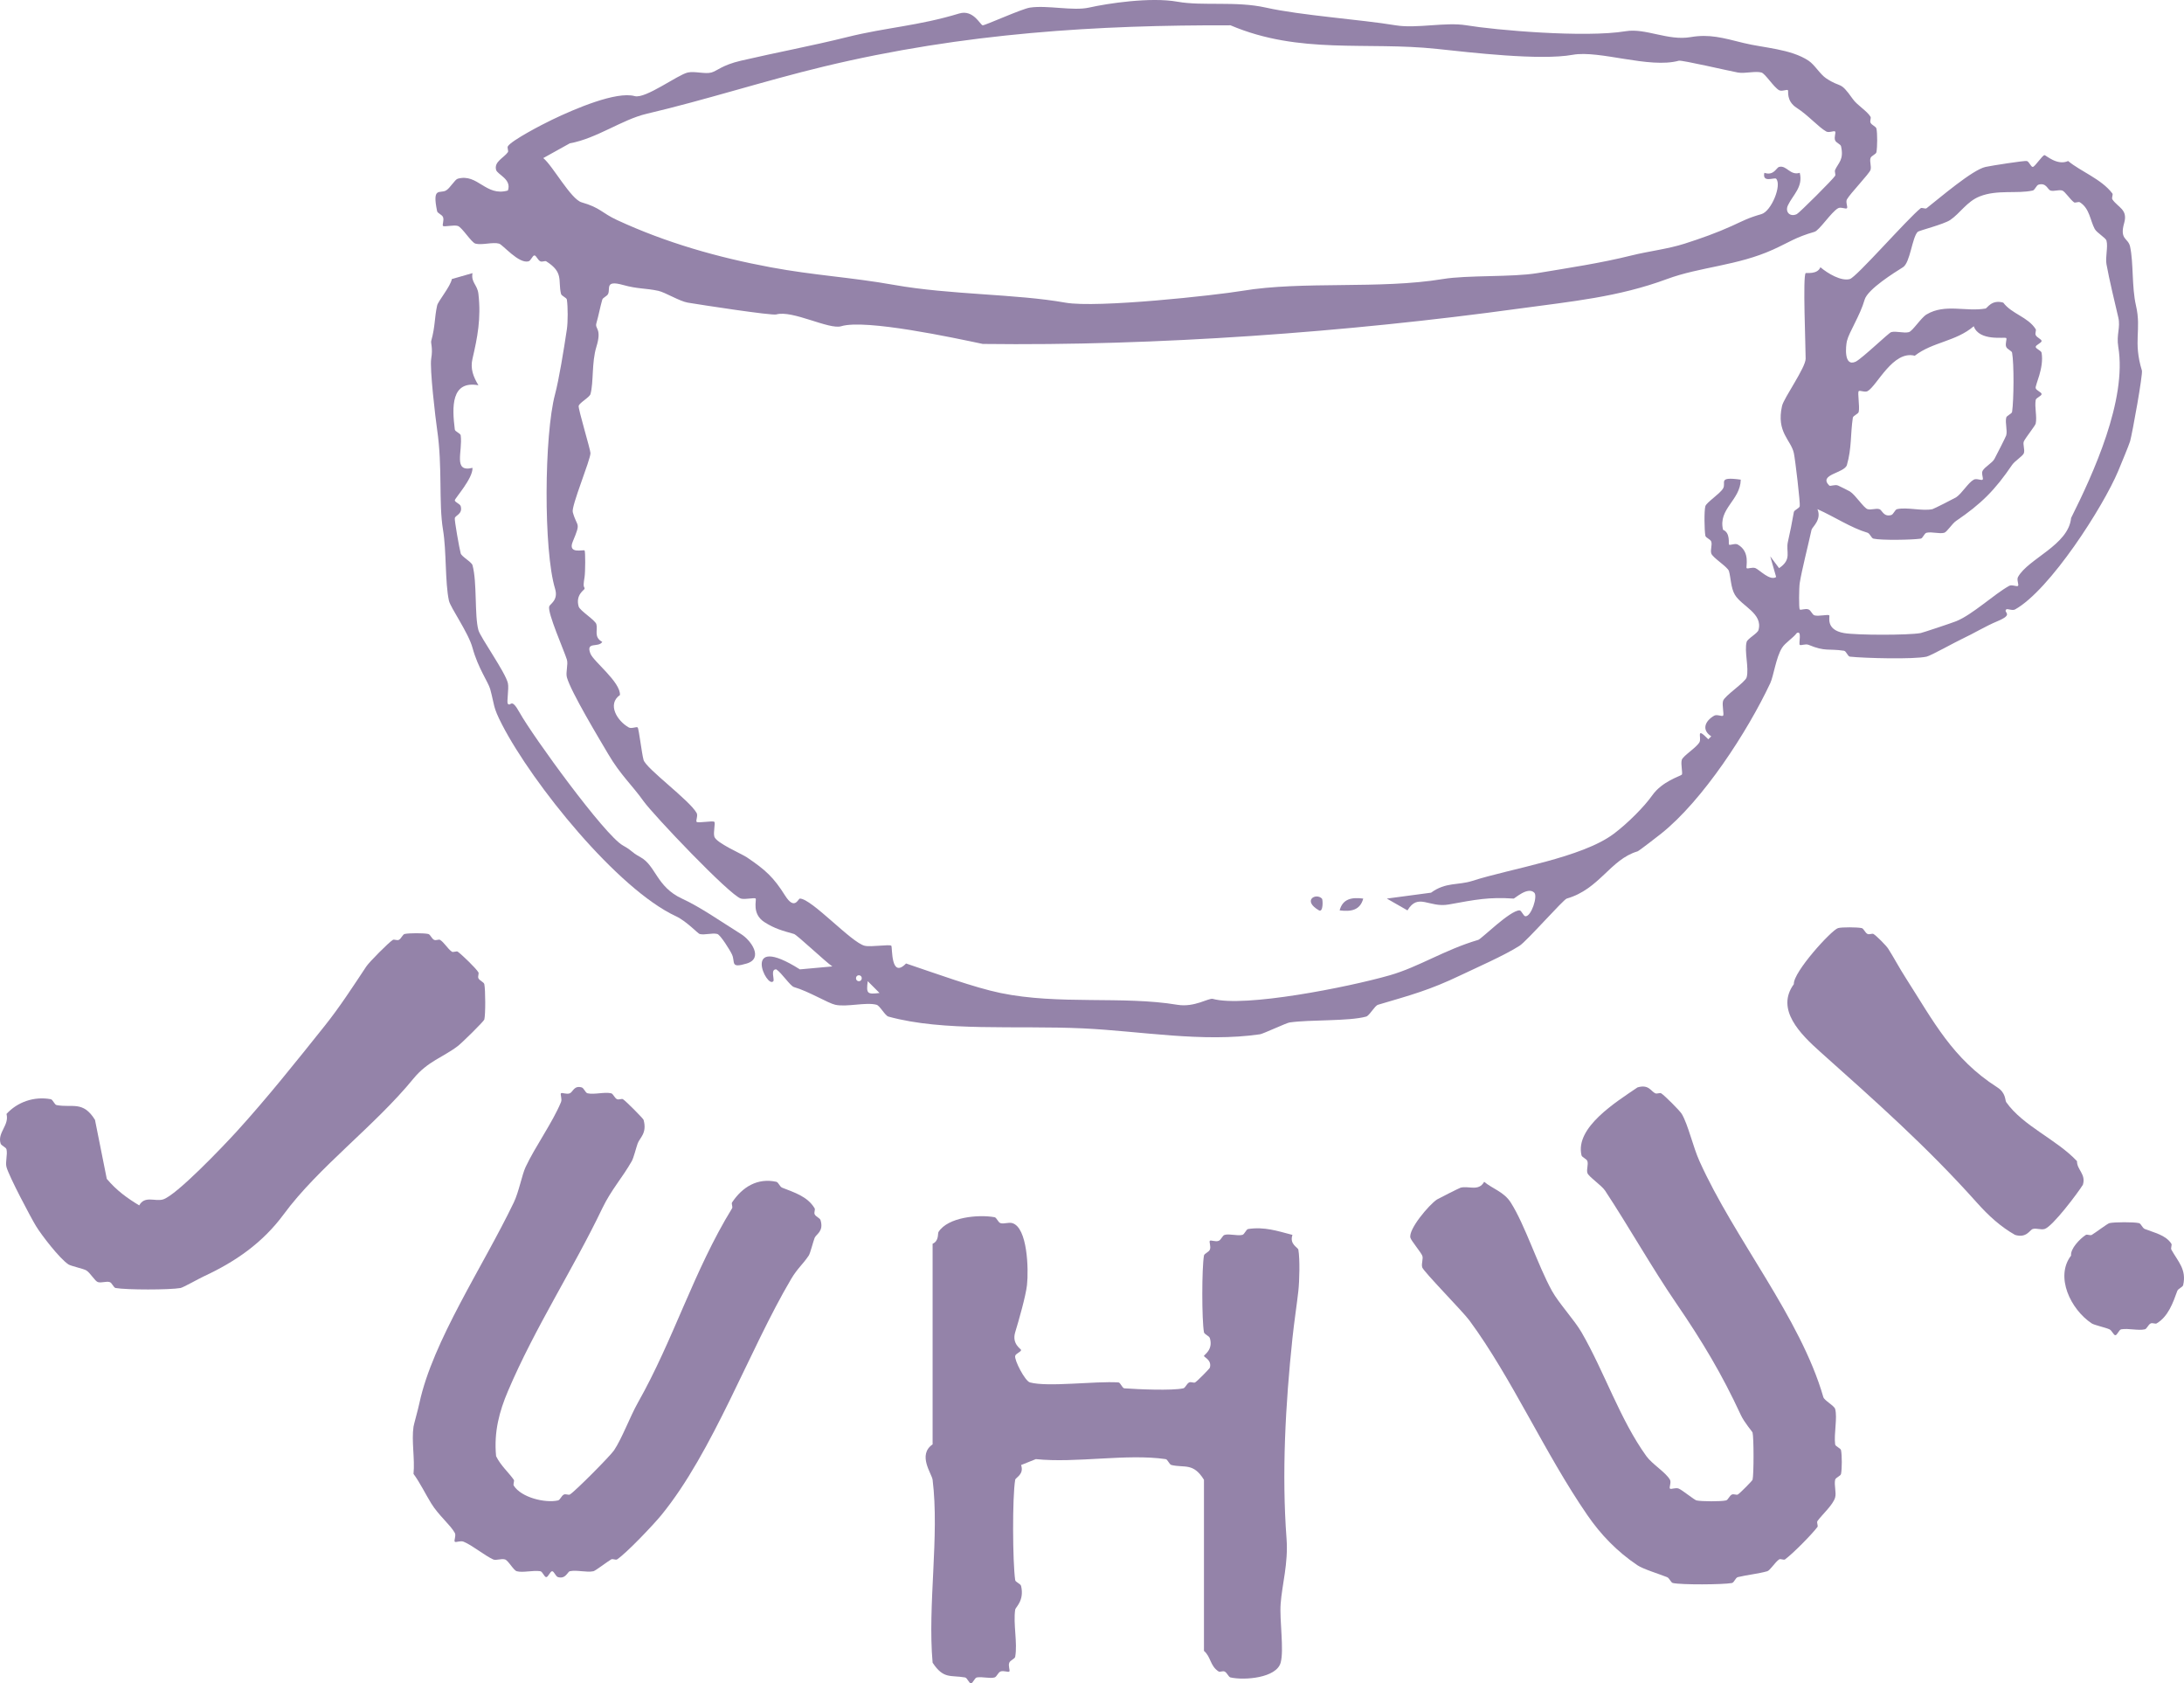 <?xml version="1.0" encoding="UTF-8"?>
<svg id="Ebene_2" data-name="Ebene 2" xmlns="http://www.w3.org/2000/svg" viewBox="0 0 370.24 285.29">
  <defs>
    <style>
      .cls-1 {
        fill: #9483a9;
      }
    </style>
  </defs>
  <g id="Ebene_1-2" data-name="Ebene 1">
    <g>
      <g id="JUHU_" data-name="JUHU!">
        <path class="cls-1" d="M205.1,210.29c.17-.17.96.22,1.5,0,.42-.17.62-.89,1-1,.8-.24,2.09.2,3,0,.39-.09.63-.94,1-1,2.77-.41,4.93.33,7.5,1-.55,1.6.93,2.11,1,2.5.28,1.61.19,5.27,0,7-.24,2.2-.71,5.23-1,8-1.19,11.29-1.83,22.95-1,34,.31,4.15-.76,7.75-1,11-.21,2.81.6,7.82,0,10-.71,2.59-6.12,3.03-8.5,2.5-.35-.08-.57-.8-1-1-.32-.15-.8.13-1,0-1.49-.95-1.3-2.49-2.5-3.5v-29c-1.81-2.93-3.26-1.98-5.5-2.5-.4-.09-.63-.95-1-1-6.59-.96-15.15.71-22,0l-2.5,1c.55,1.6-.93,2.11-1,2.5-.5,2.92-.44,13.98,0,17,.05.37.91.6,1,1,.58,2.48-.94,3.6-1,4-.36,2.46.42,5.63,0,8-.06.35-.82.57-1,1-.22.54.17,1.33,0,1.5s-.96-.22-1.5,0c-.42.18-.62.89-1,1-.79.23-2.05-.16-3,0-.38.07-.67,1-1,1s-.62-.93-1-1c-2.49-.43-3.63.33-5.5-2.5-.87-9.8,1.18-21.46,0-31-.13-1.02-2.6-4.22,0-6v-34c1.12-.49.83-1.73,1-2,1.6-2.52,6.76-2.99,9.5-2.5.37.07.59.87,1,1,.59.19,1.37-.18,2,0,2.59.74,2.79,7.82,2.5,10.5-.2,1.83-1.39,6.01-2,8s1,2.83,1,3c0,.33-.89.59-1,1-.19.68,1.66,4.27,2.5,4.5,3.05.83,11.02-.25,15,0,.35.02.64.97,1,1,2.29.17,8.11.42,10,0,.36-.08.57-.8,1-1,.31-.14.78.13,1,0,.39-.23,2.45-2.33,2.5-2.5.36-1.31-1-1.75-1-2,0-.17,1.6-1.03,1-3-.13-.41-.93-.63-1-1-.38-2.11-.37-10.89,0-13,.06-.35.82-.57,1-1,.22-.54-.17-1.33,0-1.5Z"/>
        <path class="cls-1" d="M77.1,261.29c-.19-.19.26-1.03,0-1.5-.77-1.38-2.73-2.94-4-5-1.02-1.66-1.85-3.42-3-5,.25-2.55-.36-5.55,0-8,.06-.41.72-2.7,1-4,2.26-10.53,10.79-23.15,16-34,.86-1.78,1.39-4.7,2-6,1.66-3.53,4.54-7.49,6-11,.23-.54-.17-1.33,0-1.5s.96.23,1.5,0,.7-1.36,2-1c.4.11.62.91,1,1,1.16.26,2.84-.26,4,0,.36.08.57.8,1,1,.31.14.78-.13,1,0,.47.28,3.43,3.26,3.5,3.5.63,2.27-.64,3.02-1,4-.27.75-.68,2.44-1,3-1.63,2.87-3.48,4.84-5,8-4.9,10.24-11.44,20.26-16,31-1.43,3.36-2.4,6.87-2,11,.77,1.59,2.12,2.75,3,4,.15.21-.16.74,0,1,1.27,2.01,5.31,2.99,7.5,2.5.36-.08.57-.8,1-1,.31-.14.78.13,1,0,.89-.53,6.85-6.53,7.5-7.5,1.37-2.06,2.72-5.73,4-8,6.14-10.85,9.48-22.38,16-33,.16-.25-.15-.78,0-1,1.75-2.63,4.32-4.2,7.5-3.5.37.08.57.83,1,1,2.04.81,4.29,1.47,5.5,3.5.13.22-.14.69,0,1,.2.43.89.63,1,1,.58,1.92-.74,2.35-1,3s-.73,2.59-1,3c-1,1.5-1.91,2.15-3,4-7.1,12.01-13.21,29.26-22,40-1.37,1.67-5.91,6.45-7.5,7.5-.21.14-.74-.16-1,0-.64.38-2.67,1.93-3,2-1.17.25-2.84-.26-4,0-.4.09-.68,1.36-2,1-.41-.11-.67-1-1-1s-.67,1-1,1-.62-.94-1-1c-1.23-.2-2.95.29-4,0-.55-.15-1.44-1.84-2-2-.66-.19-1.5.23-2,0-1.49-.69-3.53-2.39-5-3-.54-.23-1.33.17-1.5,0Z"/>
        <path class="cls-1" d="M68.6,158.29c.76-.17,3.24-.17,4,0,.36.08.57.8,1,1,.31.14.79-.13,1,0,.69.42,1.28,1.5,2,2,.23.16.79-.15,1,0,.76.56,3.09,2.81,3.5,3.5.13.22-.14.69,0,1,.2.43.92.64,1,1,.2.89.22,5.21,0,6-.08.31-3.8,3.97-4.5,4.5-2.44,1.87-5.1,2.57-7.5,5.5-6.57,8.04-16.14,15.04-22,23-3.58,4.86-8.23,8.06-13.5,10.5-.81.37-3.55,1.92-4,2-1.86.33-9.14.33-11,0-.37-.07-.59-.87-1-1-.59-.19-1.37.18-2,0-.51-.15-1.31-1.61-2-2-.52-.29-2.58-.72-3-1-1.52-1.01-4.56-4.96-5.5-6.5-.87-1.43-4.57-8.41-5-10-.23-.84.21-2.11,0-3-.09-.38-.87-.59-1-1-.57-1.84,1.51-3.08,1-5,1.84-2.01,4.65-3.02,7.5-2.5.38.07.62.93,1,1,2.7.5,4.46-.78,6.5,2.5l2,10c1.67,1.99,3.5,3.29,5.5,4.5.92-1.69,2.66-.63,4-1,2.23-.62,10.22-9,12.5-11.5,5.08-5.57,10.26-12.06,15-18,2.44-3.05,4.76-6.62,7-10,.49-.74,3.81-4.09,4.5-4.5.22-.13.69.14,1,0,.43-.2.64-.92,1-1Z"/>
        <path class="cls-1" d="M283.1,252.29c.17.17.96-.23,1.5,0,.59.25,2.64,1.92,3,2,.89.19,4.12.2,5,0,.36-.08.57-.8,1-1,.31-.14.78.13,1,0,.39-.23,2.45-2.33,2.5-2.5.22-.81.22-7.19,0-8-.05-.18-1.39-1.68-2-3-3.17-6.85-6.46-12.37-11-19-4.03-5.89-7.92-12.8-12-19-.61-.92-2.82-2.38-3-3s.19-1.41,0-2c-.13-.41-.91-.62-1-1-1.1-4.71,5.82-9,9.5-11.5,1.91-.56,2.25.65,3,1,.31.14.78-.13,1,0,.55.33,3.17,2.95,3.5,3.5,1.08,1.82,1.89,5.54,3,8,5.93,13.19,17.12,26.52,21,40,.16.56,1.85,1.45,2,2,.41,1.48-.23,4.19,0,6,.05.37.93.62,1,1,.17.91.17,3.09,0,4-.07.38-.91.61-1,1-.2.91.23,2.17,0,3-.35,1.27-2.28,2.97-3,4-.17.24.15.8,0,1-.98,1.3-4.21,4.56-5.5,5.5-.21.15-.76-.16-1,0-.68.46-1.53,1.86-2,2-1.39.41-3.55.64-5,1-.4.1-.62.93-1,1-1.58.28-8.55.32-10,0-.37-.08-.57-.83-1-1-1.3-.52-4.05-1.36-5-2-3.49-2.34-6.25-5.23-8.5-8.5-7.22-10.47-12.8-23.23-20-33-1.13-1.53-7.8-8.3-8-9-.19-.66.23-1.5,0-2-.31-.66-1.86-2.52-2-3-.4-1.41,3.14-5.6,4.5-6.5.19-.13,3.78-1.94,4-2,1.35-.37,3.07.69,4-1,1.41,1.18,3.35,1.7,4.5,3.5,2.44,3.83,4.59,10.65,7,15,1.12,2.03,3.82,4.96,5,7,3.88,6.69,6.51,14.77,11,21,.97,1.35,3.31,2.76,4,4,.26.47-.19,1.31,0,1.5Z"/>
        <path class="cls-1" d="M311.6,157.29c.65-.18,3.28-.16,4,0,.36.08.57.8,1,1,.31.14.78-.13,1,0,.5.29,2.17,1.98,2.5,2.5.9,1.4,1.86,3.23,3,5,4.68,7.31,7.9,13.65,15.5,18.5,1.47.94,1.28,2.18,1.5,2.5,2.86,4.06,8.52,6.29,12,10-.02,1.47,1.55,2.18,1,4-.81,1.32-5.15,7.11-6.5,7.5-.63.18-1.41-.19-2,0-.53.17-1.05,1.59-3,1-2.43-1.38-4.47-3.22-6.5-5.5-8.43-9.44-17.26-17.25-26.5-25.5-3.38-3.02-7.64-7.21-4.5-11.5-.14-2.02,6.4-9.2,7.5-9.5Z"/>
        <path class="cls-1" d="M357.6,207.29c.9-.19,4.11-.2,5,0,.37.08.57.83,1,1,1.58.63,3.55,1.01,4.5,2.5.14.22-.15.73,0,1,1.13,2.03,2.6,3.35,2,6-.08.37-.85.58-1,1-.73,2.02-1.54,4.34-3.5,5.5-.22.13-.69-.14-1,0-.43.2-.64.92-1,1-1.15.26-2.76-.21-4,0-.38.06-.67,1-1,1-.3,0-.56-.79-1-1-.62-.29-2.58-.72-3-1-3.58-2.37-6.26-7.92-3.5-11.5-.15-1.14,1.49-2.85,2.5-3.5.23-.14.74.15,1,0,.64-.38,2.68-1.93,3-2Z"/>
      </g>
      <g>
        <path class="cls-1" d="M80.1,46.29c-.28,1.58.82,1.95,1,3.5.49,4.17-.18,7.48-1,11-.41,1.73.16,3.09,1,4.5-4.65-.83-4.48,3.69-4,7.5.05.37.95.63,1,1,.36,2.76-1.36,6.32,2,5.5.08,1.81-3,5.17-3,5.5s.89.59,1,1c.36,1.31-.86,1.53-1,2-.09.31.77,5.18,1,6,.15.55,1.85,1.45,2,2,.8,2.91.32,8.52,1,11,.34,1.24,4.57,7.13,5,9,.21.94-.25,3.25,0,3.5.54.54.49-1.22,2,1.5,2.15,3.87,14.38,20.76,17.5,22.5,1.82,1.02,1.18.99,3,2,2.58,1.43,2.7,5.01,7,7,3.25,1.5,6.65,3.92,10,6,1.73,1.07,3.87,4.13,1,5s-1.92-.2-2.5-1.5c-.31-.7-1.97-3.36-2.5-3.5-.85-.23-2.15.23-3,0-.29-.08-2.27-2.2-4-3-9.92-4.6-24.28-22.39-29.5-32.5-1.59-3.08-1.24-3.22-2-6-.33-1.19-2.06-3.55-3-7-.71-2.6-3.74-6.8-4-8-.67-3.12-.4-8.42-1-12-.76-4.59-.06-10.59-1-17-.27-1.83-1.28-10.37-1-12,.31-1.81-.1-2.65,0-3,.7-2.53.53-3.85,1-6,.16-.76,2.24-3.18,2.5-4.5l3.5-1Z"/>
        <path class="cls-1" d="M231.1,152.29c-.53,2.01-2.12,2.24-4,2,.53-2.01,2.12-2.24,4-2Z"/>
        <path class="cls-1" d="M224.1,152.29c.17.17.24,2.39-.5,2-2.89-1.68-.53-3.03.5-2Z"/>
        <path class="cls-1" d="M363.1,62.79c-1.52-5.01-.04-6.83-1-11-.73-3.15-.4-7.24-1-10-.33-1.5-1.82-1.12-1-4,.66-2.31-1.05-2.61-2-4-.17-.25.15-.8,0-1-1.85-2.45-5.38-3.73-7.5-5.5-1.84.84-3.78-1-4-1-.37,0-1.63,2-2,2-.33,0-.58-.88-1-1-.36-.1-5.99.78-7,1-2.22.48-7.72,5.22-10,7-.21.17-.8-.16-1,0-2.28,1.83-10.87,11.67-12,12-1.47.42-3.76-.95-5-2-.51,1.28-2.41.9-2.5,1-.5.53,0,12.31,0,14.5,0,1.52-3.7,6.67-4,8-1.01,4.49,1.51,5.74,2,8,.24,1.09,1.11,8.54,1,9-.09.39-.93.62-1,1-.36,2-.61,3.31-1,5-.41,1.75.76,2.97-1.5,4.5l-1.5-2,1,3.5c-1.02.72-2.83-1.22-3.5-1.5-.54-.22-1.33.17-1.5,0-.19-.19.69-2.75-1.5-4-.47-.27-1.31.19-1.5,0-.11-.11.28-1.99-1-2.5-.87-3.57,2.94-4.99,3-8.5-4.01-.56-2.4.51-3,1.5-.56.93-2.82,2.36-3,3-.22.78-.17,4.06,0,5,.07.37.87.59,1,1,.19.59-.18,1.37,0,2,.21.72,2.79,2.28,3,3,.32,1.12.32,2.86,1,4,1.17,1.96,4.81,3.17,4,6-.16.56-1.85,1.45-2,2-.43,1.57.43,4.43,0,6-.23.85-3.74,3.12-4,4-.21.72.21,2.29,0,2.5-.19.19-1.03-.27-1.5,0-1.59.91-2.17,2.43-.5,3.5l-.5.5c-2.22-2.25-1.08-.25-1.5.5-.53.94-2.8,2.31-3,3-.21.72.21,2.29,0,2.5-.27.27-3.32,1.12-5,3.5-1.36,1.93-4.15,4.73-6.5,6.5-5.44,4.1-17.51,5.91-24,8-2.42.78-4.5.17-7,2l-7.5,1,3.5,2c1.82-3.03,3.65-.39,7-1,4.61-.84,6.81-1.28,11-1,.18.01,2.39-2.09,3.5-1,.61.6-.51,4.05-1.5,4-.35-.02-.66-1-1-1-1.6-.02-6.46,4.84-7,5-5.74,1.69-10.05,4.58-15,6-7.17,2.05-24.64,5.48-30,4-.7-.19-3.1,1.48-6,1-9.24-1.54-20.14.05-30-2-4.45-.92-10.95-3.3-16-5-2.64,2.71-2.29-2.79-2.5-3-.29-.29-3.4.25-4.5,0-2.23-.5-9.01-8-11-8-.29,0-.88,2.07-2.5-.5-1.96-3.11-3.3-4.34-6.5-6.5-.91-.61-5.18-2.42-5.5-3.5-.21-.72.21-2.29,0-2.5-.25-.25-2.75.25-3,0-.19-.19.26-1.03,0-1.5-1.21-2.18-8.58-7.53-9-9-.31-1.09-.79-5.29-1-5.5-.19-.19-1.03.26-1.5,0-1.99-1.11-3.71-3.96-1.5-5.5.1-2.21-4.46-5.66-5-7-.86-2.15,1.36-.96,2-2-1.5-.82-.72-2.02-1-3-.21-.72-2.79-2.28-3-3-.58-2,1-2.83,1-3,0-.53-.34.06,0-2,.13-.81.16-4.34,0-4.5-.18-.18-2.91.68-2-1.5,1.45-3.47.74-2.3,0-5-.28-1.01,3-8.83,3-10,0-.58-2.12-7.55-2-8,.15-.55,1.85-1.45,2-2,.55-1.98.19-5.37,1-8,.98-3.17-.29-3,0-4,.41-1.42.64-2.78,1-4,.11-.38.83-.58,1-1,.38-.9-.57-2.35,2.5-1.5,2.54.71,3.84.53,6,1,1.16.25,3.61,1.77,5,2,2.27.38,14.24,2.22,15,2,2.72-.78,8.95,2.62,11,2,4.14-1.26,19.21,1.99,24,3,29.45.37,61.74-1.98,91-6,8.77-1.2,16.71-1.93,25-5,5.58-2.07,11.92-2.24,18-5,2.73-1.24,3.79-2.08,7-3,.83-.24,2.84-3.35,4-4,.47-.26,1.31.19,1.5,0s-.26-1.03,0-1.5c.56-1,3.83-4.39,4-5,.18-.63-.19-1.41,0-2,.13-.41.93-.63,1-1,.16-.86.18-3.19,0-4-.08-.36-.8-.57-1-1-.14-.31.13-.78,0-1-.6-1-2.26-1.95-3-3-2.27-3.21-1.84-1.75-4.5-3.5-1.05-.69-1.95-2.3-3-3-3.02-2.01-7.65-2.17-11-3-3.61-.9-5.83-1.54-9-1-3.84.66-7.63-1.56-11-1-6.93,1.15-22.21-.2-27-1-3.56-.59-8.44.59-12,0-5.96-.99-16.06-1.67-22-3-5.09-1.14-10.69-.23-15-1-4.59-.82-11.83.29-15,1-2.7.6-7.02-.44-10,0-1.37.2-7.54,3-8,3-.4,0-1.57-2.74-4-2-6.99,2.12-12.33,2.34-19,4-5.89,1.47-12.03,2.61-18,4-3.18.74-4.04,1.74-5,2-1.07.3-2.82-.26-4,0-1.7.37-7.17,4.5-9,4-3.12-.86-10.15,2.15-14,4-1.7.81-6.86,3.5-7.5,4.5-.16.25.15.8,0,1-.71.99-2.37,1.61-2,3,.22.81,2.69,1.57,2,3.5-3.78,1.08-5.08-2.94-8.5-2-.5.14-1.31,1.62-2,2-1.03.57-2.37-.7-1.5,3.5.07.36.82.57,1,1,.22.54-.17,1.33,0,1.5.21.21,1.78-.21,2.5,0,.73.22,2.3,2.81,3,3,1.09.3,2.91-.3,4,0,.64.17,3.33,3.46,5,3,.41-.11.67-1,1-1,.3,0,.56.79,1,1,.32.15.8-.13,1,0,3,1.89,1.97,3.22,2.5,5.5.09.4.95.63,1,1,.18,1.23.18,3.77,0,5-.52,3.5-1.35,8.56-2,11-1.86,6.95-1.98,26.5,0,33,.59,1.96-.88,2.56-1,3-.3,1.11,2.51,7.43,3,9,.25.8-.23,2.14,0,3,.67,2.46,5.53,10.5,7,13,2.09,3.56,4.03,5.23,6,8,1.63,2.29,14.59,15.93,16.5,16.5.72.21,2.29-.21,2.5,0,.2.2-.72,2.58,1.5,4,1.77,1.13,3.05,1.44,5,2,.52.15,5.33,4.72,6.5,5.5l-5.5.5c-10.12-6.39-5.64,3.38-4.5,2,.23-.28-.54-2.06.5-2,.89.56,2.35,2.81,3,3,2.5.72,5.79,2.74,7,3,1.97.43,5.2-.49,7,0,.55.15,1.45,1.85,2,2,9.41,2.59,21.61,1.47,33,2,9.66.45,20.27,2.42,30,1,.51-.07,4.49-1.93,5-2,3.49-.51,10.02-.18,13-1,.55-.15,1.44-1.83,2-2,5.61-1.66,8.72-2.47,14-5,2.61-1.25,7.4-3.34,10-5,1.24-.8,7.42-7.84,8-8,5.56-1.59,7.37-6.63,12-8,.25-.07,3.62-2.7,4-3,7.07-5.63,14.64-17.29,18.5-25.5.57-1.22.97-4.37,2-6,.54-.86,1.83-1.62,2.5-2.5.92-.54.28,1.78.5,2,.17.17.96-.22,1.5,0,2.86,1.19,3.33.6,6,1,.38.06.64.96,1,1,2.59.27,10.8.48,13,0,.7-.15,4.94-2.51,6-3,2.02-.94,3.94-2.14,6-3,2.9-1.21.95-1.45,1.5-2,.19-.19,1.03.26,1.5,0,5.91-3.29,14.95-17.4,17.5-23.5.35-.84,1.84-4.43,2-5,.41-1.51,2.19-11.39,2-12ZM92.1,26.79l4.5-2.5c4.56-.82,8.84-4.02,13-5,10.01-2.35,19.96-5.58,30-8,23.93-5.76,46.67-7.06,69-7,11.75,4.99,23.02,2.72,35,4,5.67.6,17.48,2,23,1,4.55-.83,12.98,2.38,18,1,.52-.14,8.6,1.75,10,2,1.22.22,2.94-.29,4,0,.66.18,2.07,2.48,3,3,.47.26,1.31-.19,1.5,0,.13.13-.35,1.82,1.5,3,1.92,1.23,3.7,3.28,5,4,.47.26,1.31-.19,1.5,0,.17.17-.22.96,0,1.5.18.43.92.64,1,1,.52,2.27-.45,2.79-1,4-.14.31.13.78,0,1-.35.59-6.08,6.3-6.5,6.5-1.14.54-2.04-.36-1.5-1.5.83-1.75,2.61-3.12,2-5.5-1.64.51-2.23-1.34-3.5-1-.49.13-.87,1.54-2.5,1-.4,1.79,1.74.72,2,1,.99,1.08-.81,5.52-2.5,6-2.3.66-2.98,1.08-5,2-2.55,1.16-5.31,2.14-8,3-2.88.92-6.06,1.27-9,2-5.32,1.32-10.48,2.08-16,3-4.27.71-11.83.31-16,1-10.67,1.77-23.74.29-34,2-4.49.75-24.62,2.96-30,2-8.34-1.49-19.47-1.31-29-3-7.48-1.33-13.5-1.6-21-3-8.87-1.65-17.67-4.14-26-8-2.63-1.22-2.79-2.08-6-3-1.83-.53-4.92-6.23-6.5-7.5ZM145.6,166.29c-.65,0-.65-1,0-1s.65,1,0,1ZM147.1,166.29l2,2c-2.11.26-2.26.11-2-2ZM313.1,78.79c.82-2.84.58-5.22,1-8,.06-.37.92-.61,1-1,.19-.95-.24-3.26,0-3.5.19-.19,1.03.26,1.5,0,1.6-.9,4.29-6.96,8-6,3.02-2.35,6.95-2.39,10-5,.91,2.6,5.28,1.78,5.5,2,.17.17-.22.96,0,1.5.18.43.94.65,1,1,.34,1.91.29,8,0,10-.05.37-.91.61-1,1-.2.91.23,2.17,0,3-.06.22-1.62,3.31-2,4-.38.69-1.61,1.31-2,2-.26.47.19,1.31,0,1.5s-1.03-.26-1.5,0c-.98.54-1.96,2.3-3,3-.19.13-3.77,1.95-4,2-1.72.37-4.3-.38-6,0-.38.09-.6.89-1,1-1.31.36-1.52-.85-2-1-.59-.19-1.37.18-2,0-.65-.19-2.07-2.43-3-3-.18-.11-1.65-.85-2-1-.54-.23-1.32.18-1.5,0-1.92-1.92,2.59-2.07,3-3.5ZM351.1,87.79c-.44,4.6-7.27,6.88-9,10-.26.47.19,1.31,0,1.5s-1.03-.26-1.5,0c-2.59,1.44-6.21,4.88-9,6-.86.34-5.68,1.94-6,2-2.11.38-10.88.37-13,0-3.23-.57-2.33-2.83-2.5-3-.21-.21-1.77.21-2.5,0-.38-.11-.58-.82-1-1-.54-.22-1.33.17-1.5,0-.16-.16-.13-3.68,0-4.5.35-2.18,1.39-6.22,2-9,.11-.48,1.77-1.7,1-3.5,2.95,1.32,5.71,3.18,8.5,4,.42.15.63.92,1,1,1.35.3,6.47.22,8,0,.37-.05.6-.91,1-1,.89-.21,2.16.23,3,0,.46-.13,1.32-1.54,2-2,4.27-2.9,6.6-5.23,9.5-9.5.46-.68,1.87-1.53,2-2,.19-.66-.23-1.5,0-2,.29-.62,1.92-2.64,2-3,.25-1.16-.21-2.76,0-4,.06-.38,1-.67,1-1s-.89-.59-1-1c-.14-.51,1.44-3.36,1-6-.06-.38-1-.67-1-1s1-.67,1-1c0-.3-.79-.56-1-1-.15-.32.13-.8,0-1-1.32-2.09-4.04-2.56-5.5-4.5-1.99-.57-2.71.95-3,1-3.33.59-6.86-.87-10,1-.93.55-2.36,2.82-3,3-.85.23-2.15-.23-3,0-.42.12-4.81,4.36-6,5-2.09.98-1.69-2.71-1.5-3.5.38-1.54,2.23-4.31,3-7,.52-1.8,5.18-4.67,6.5-5.5,1.23-.77,1.54-5.04,2.5-6,.21-.21,4.39-1.26,5.5-2,1.67-1.12,2.82-3.13,5-4,3-1.19,6.36-.41,9-1,.38-.09.6-.89,1-1,1.31-.36,1.52.85,2,1,.59.19,1.37-.18,2,0,.45.13,1.33,1.52,2,2,.2.15.75-.16,1,0,1.66,1.06,1.72,3.05,2.5,4.5.37.69,1.86,1.49,2,2,.29,1.06-.22,2.78,0,4,.49,2.69,1.37,6.31,2,9,.41,1.75-.35,2.88,0,5,1.5,8.99-4.26,21.53-8,29Z"/>
      </g>
    </g>
  </g>
</svg>